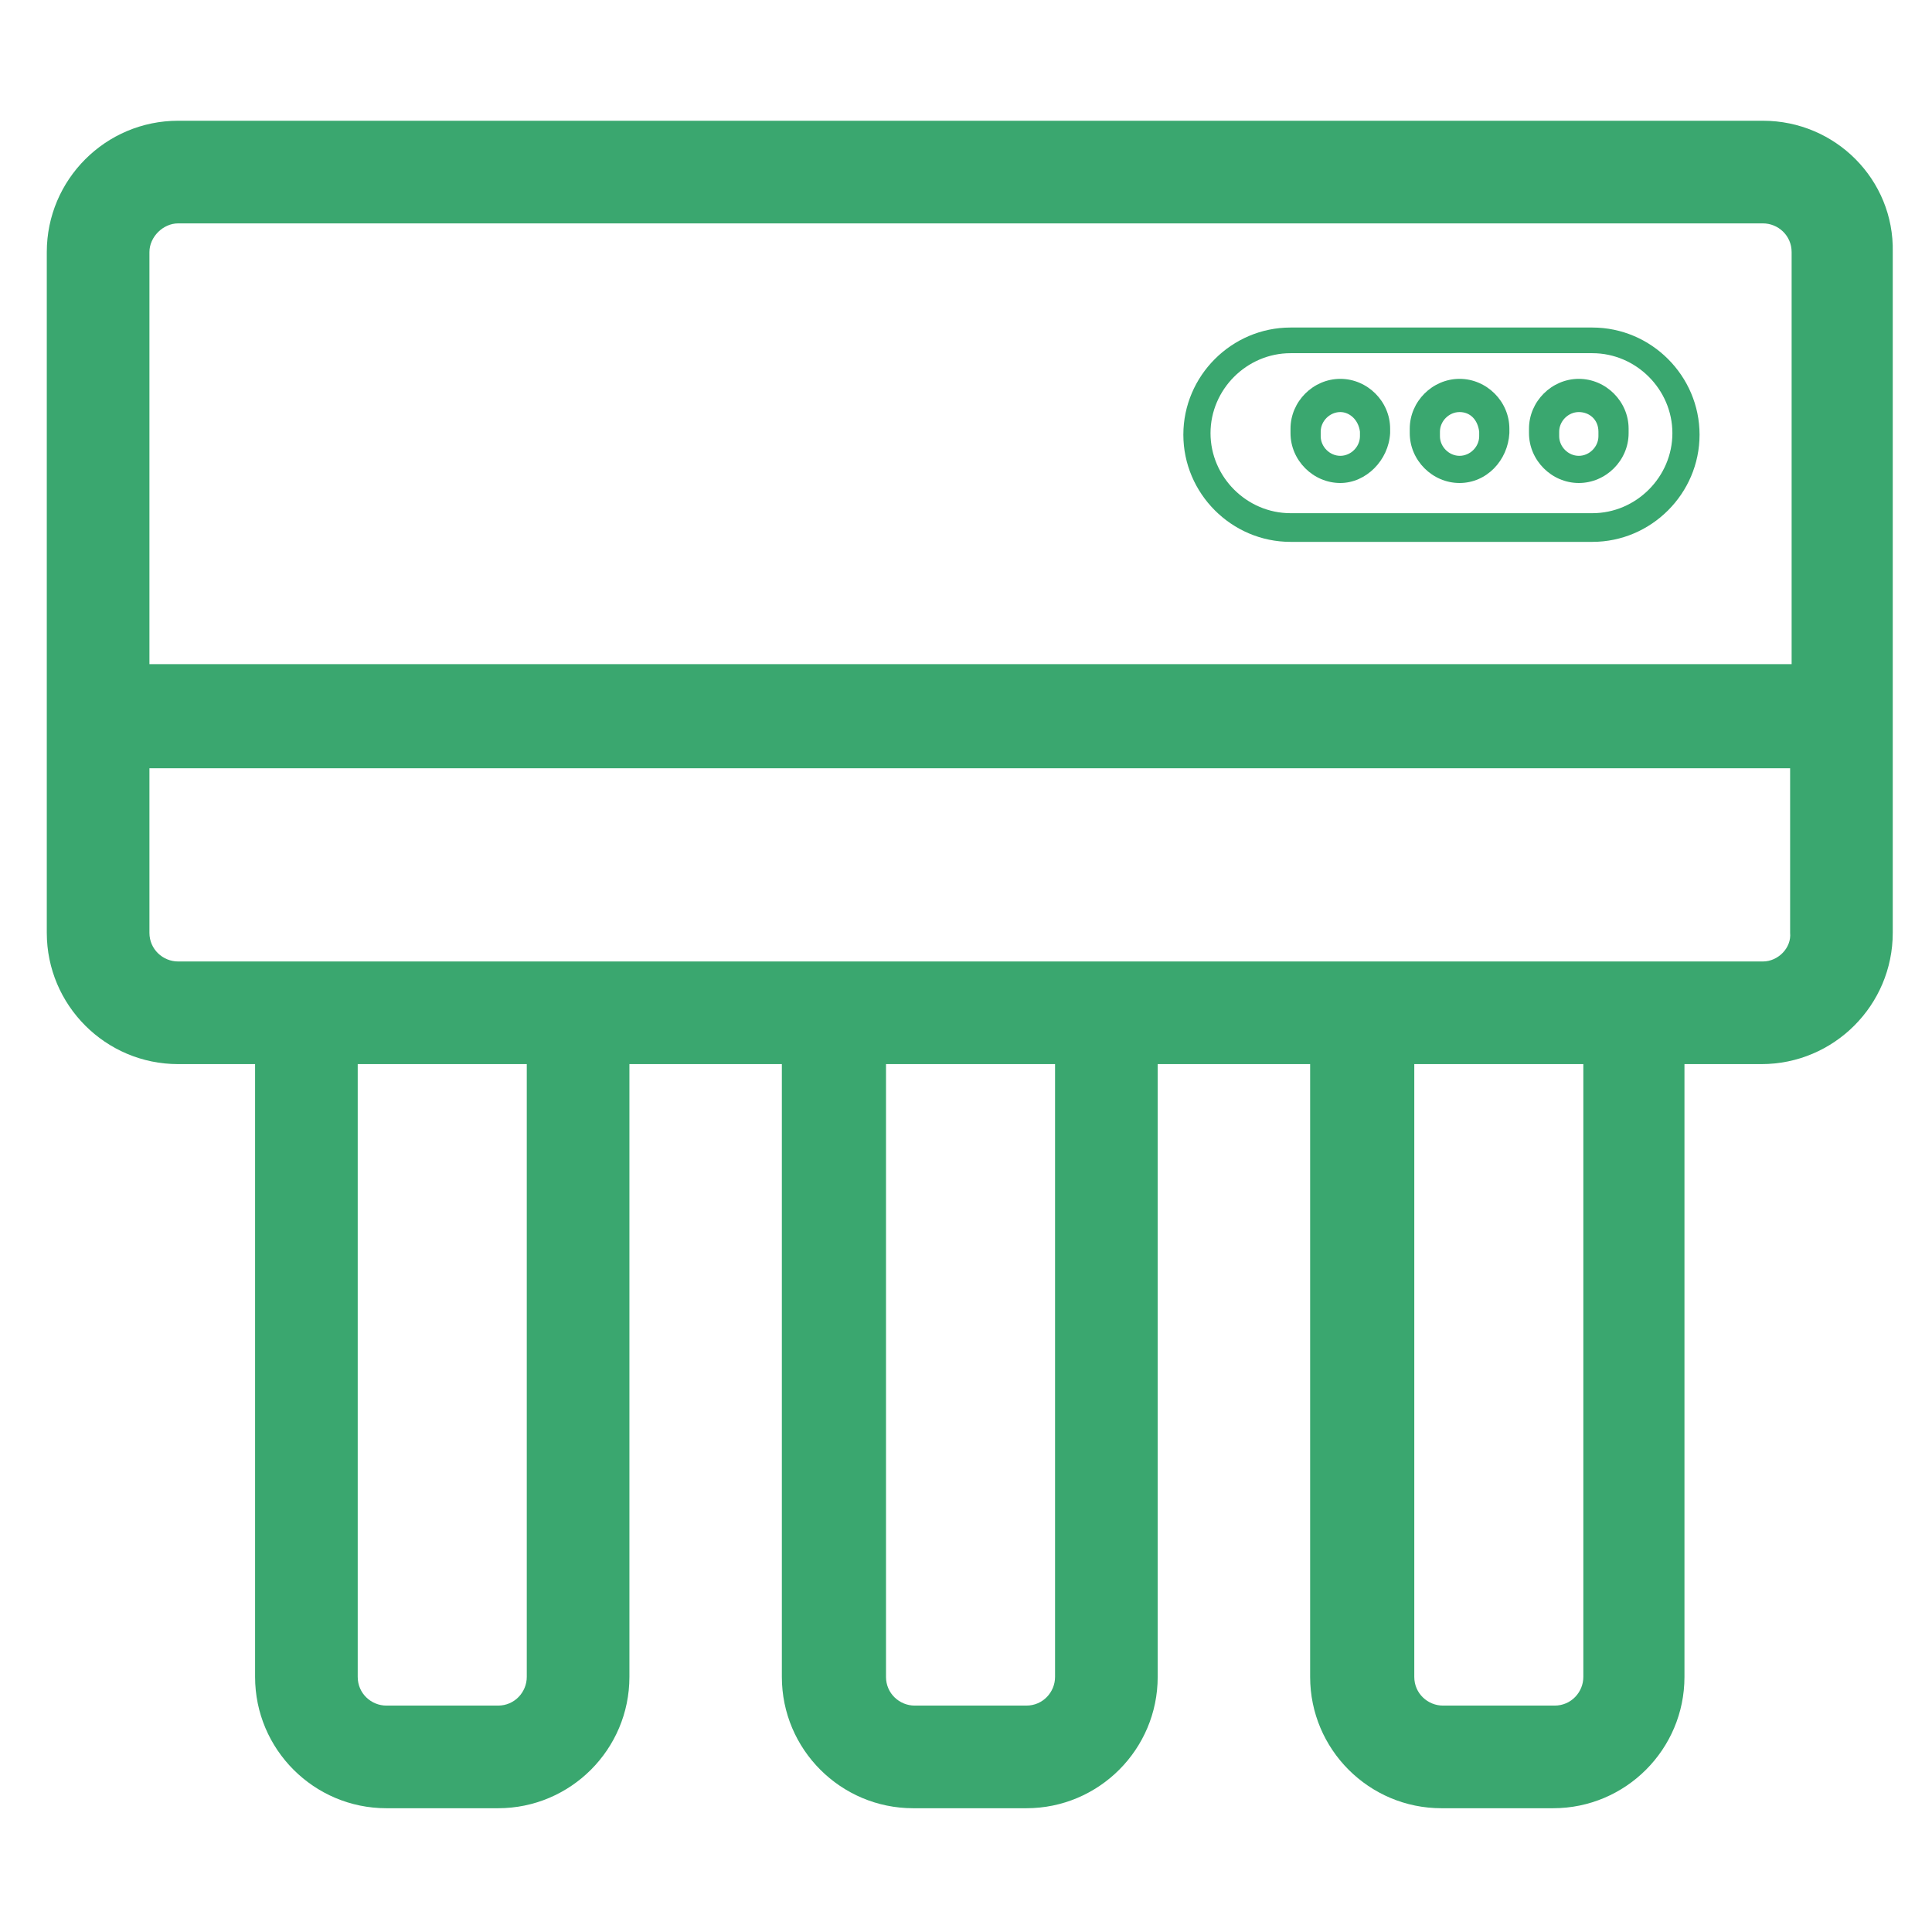 <?xml version="1.0" standalone="no"?><!DOCTYPE svg PUBLIC "-//W3C//DTD SVG 1.1//EN" "http://www.w3.org/Graphics/SVG/1.1/DTD/svg11.dtd"><svg t="1701809771493" class="icon" viewBox="0 0 1024 1024" version="1.1" xmlns="http://www.w3.org/2000/svg" p-id="23066" xmlns:xlink="http://www.w3.org/1999/xlink" width="32" height="32"><path d="M934.4 64h-840C56 64 24.8 95.2 24.8 133.6v360.8c0 38.4 31.2 69.6 69.6 69.6h40.8v324.8c0 38.4 31.2 69.6 69.6 69.6H264c38.4 0 69.6-31.2 69.6-69.6V564h80.8v324.8c0 38.4 31.2 69.6 69.6 69.6H544c38.4 0 69.6-31.2 69.6-69.6V564h80.8v324.8c0 38.4 31.2 69.6 69.6 69.6h59.2c38.4 0 69.6-31.2 69.6-69.6V564h40.8c38.4 0 69.6-31.2 69.6-69.6V133.6c0.8-38.4-30.4-69.6-68.8-69.6z m-840 54.4h840c8 0 15.2 6.4 15.2 15.2V352H79.2V133.6c0-8 7.2-15.2 15.2-15.2z m184.8 770.4c0 8-6.4 15.2-15.2 15.2h-59.2c-8 0-15.2-6.4-15.2-15.2V564h89.6v324.8z m280 0c0 8-6.4 15.2-15.2 15.2h-59.2c-8 0-15.2-6.4-15.2-15.2V564h89.6v324.8z m280 0c0 8-6.4 15.2-15.2 15.2h-59.2c-8 0-15.2-6.4-15.2-15.2V564h89.6v324.8z m95.2-379.2h-840c-8 0-15.2-6.4-15.2-15.2V407.2h869.6v87.2c0.8 8-6.4 15.2-14.4 15.2z" fill="#3AA76F" p-id="23067"></path><path d="M710.4 256c-14.4 0-26.4-12-26.4-26.4v-2.4c0-14.4 12-26.4 26.4-26.4s26.4 12 26.4 26.4v2.4c-0.8 14.4-12.8 26.4-26.4 26.4z m0-37.6c-5.6 0-10.4 4.8-10.4 10.4v2.4c0 5.6 4.8 10.4 10.4 10.4s10.4-4.8 10.4-10.4v-2.4c-0.8-6.4-5.6-10.4-10.4-10.4zM773.6 256c-14.4 0-26.4-12-26.4-26.4v-2.4c0-14.4 12-26.4 26.4-26.4s26.4 12 26.4 26.4v2.4c-0.8 14.4-12 26.4-26.4 26.4z m0-37.6c-5.6 0-10.4 4.8-10.4 10.4v2.4c0 5.6 4.8 10.4 10.4 10.4s10.4-4.8 10.4-10.4v-2.4c-0.8-6.4-4.8-10.4-10.4-10.4zM836.8 256c-14.4 0-26.4-12-26.4-26.4v-2.4c0-14.4 12-26.4 26.4-26.4s26.4 12 26.4 26.4v2.4c0 14.4-12 26.4-26.4 26.4z m0-37.6c-5.6 0-10.4 4.8-10.4 10.4v2.4c0 5.6 4.8 10.4 10.4 10.4s10.4-4.8 10.4-10.4v-2.4c0-6.4-4.8-10.4-10.4-10.4z" fill="#3AA76F" p-id="23068"></path><path d="M844 287.2h-160c-31.2 0-56.8-25.6-56.8-56.8s25.6-56.8 56.8-56.8h160c31.2 0 56.8 25.6 56.8 56.8s-25.6 56.8-56.8 56.8z m-160-100c-23.2 0-42.4 19.2-42.4 42.4s19.2 42.4 42.4 42.4h160c23.2 0 42.4-19.2 42.4-42.4s-19.2-42.4-42.4-42.4h-160z" fill="#3AA76F" p-id="23069"></path></svg>